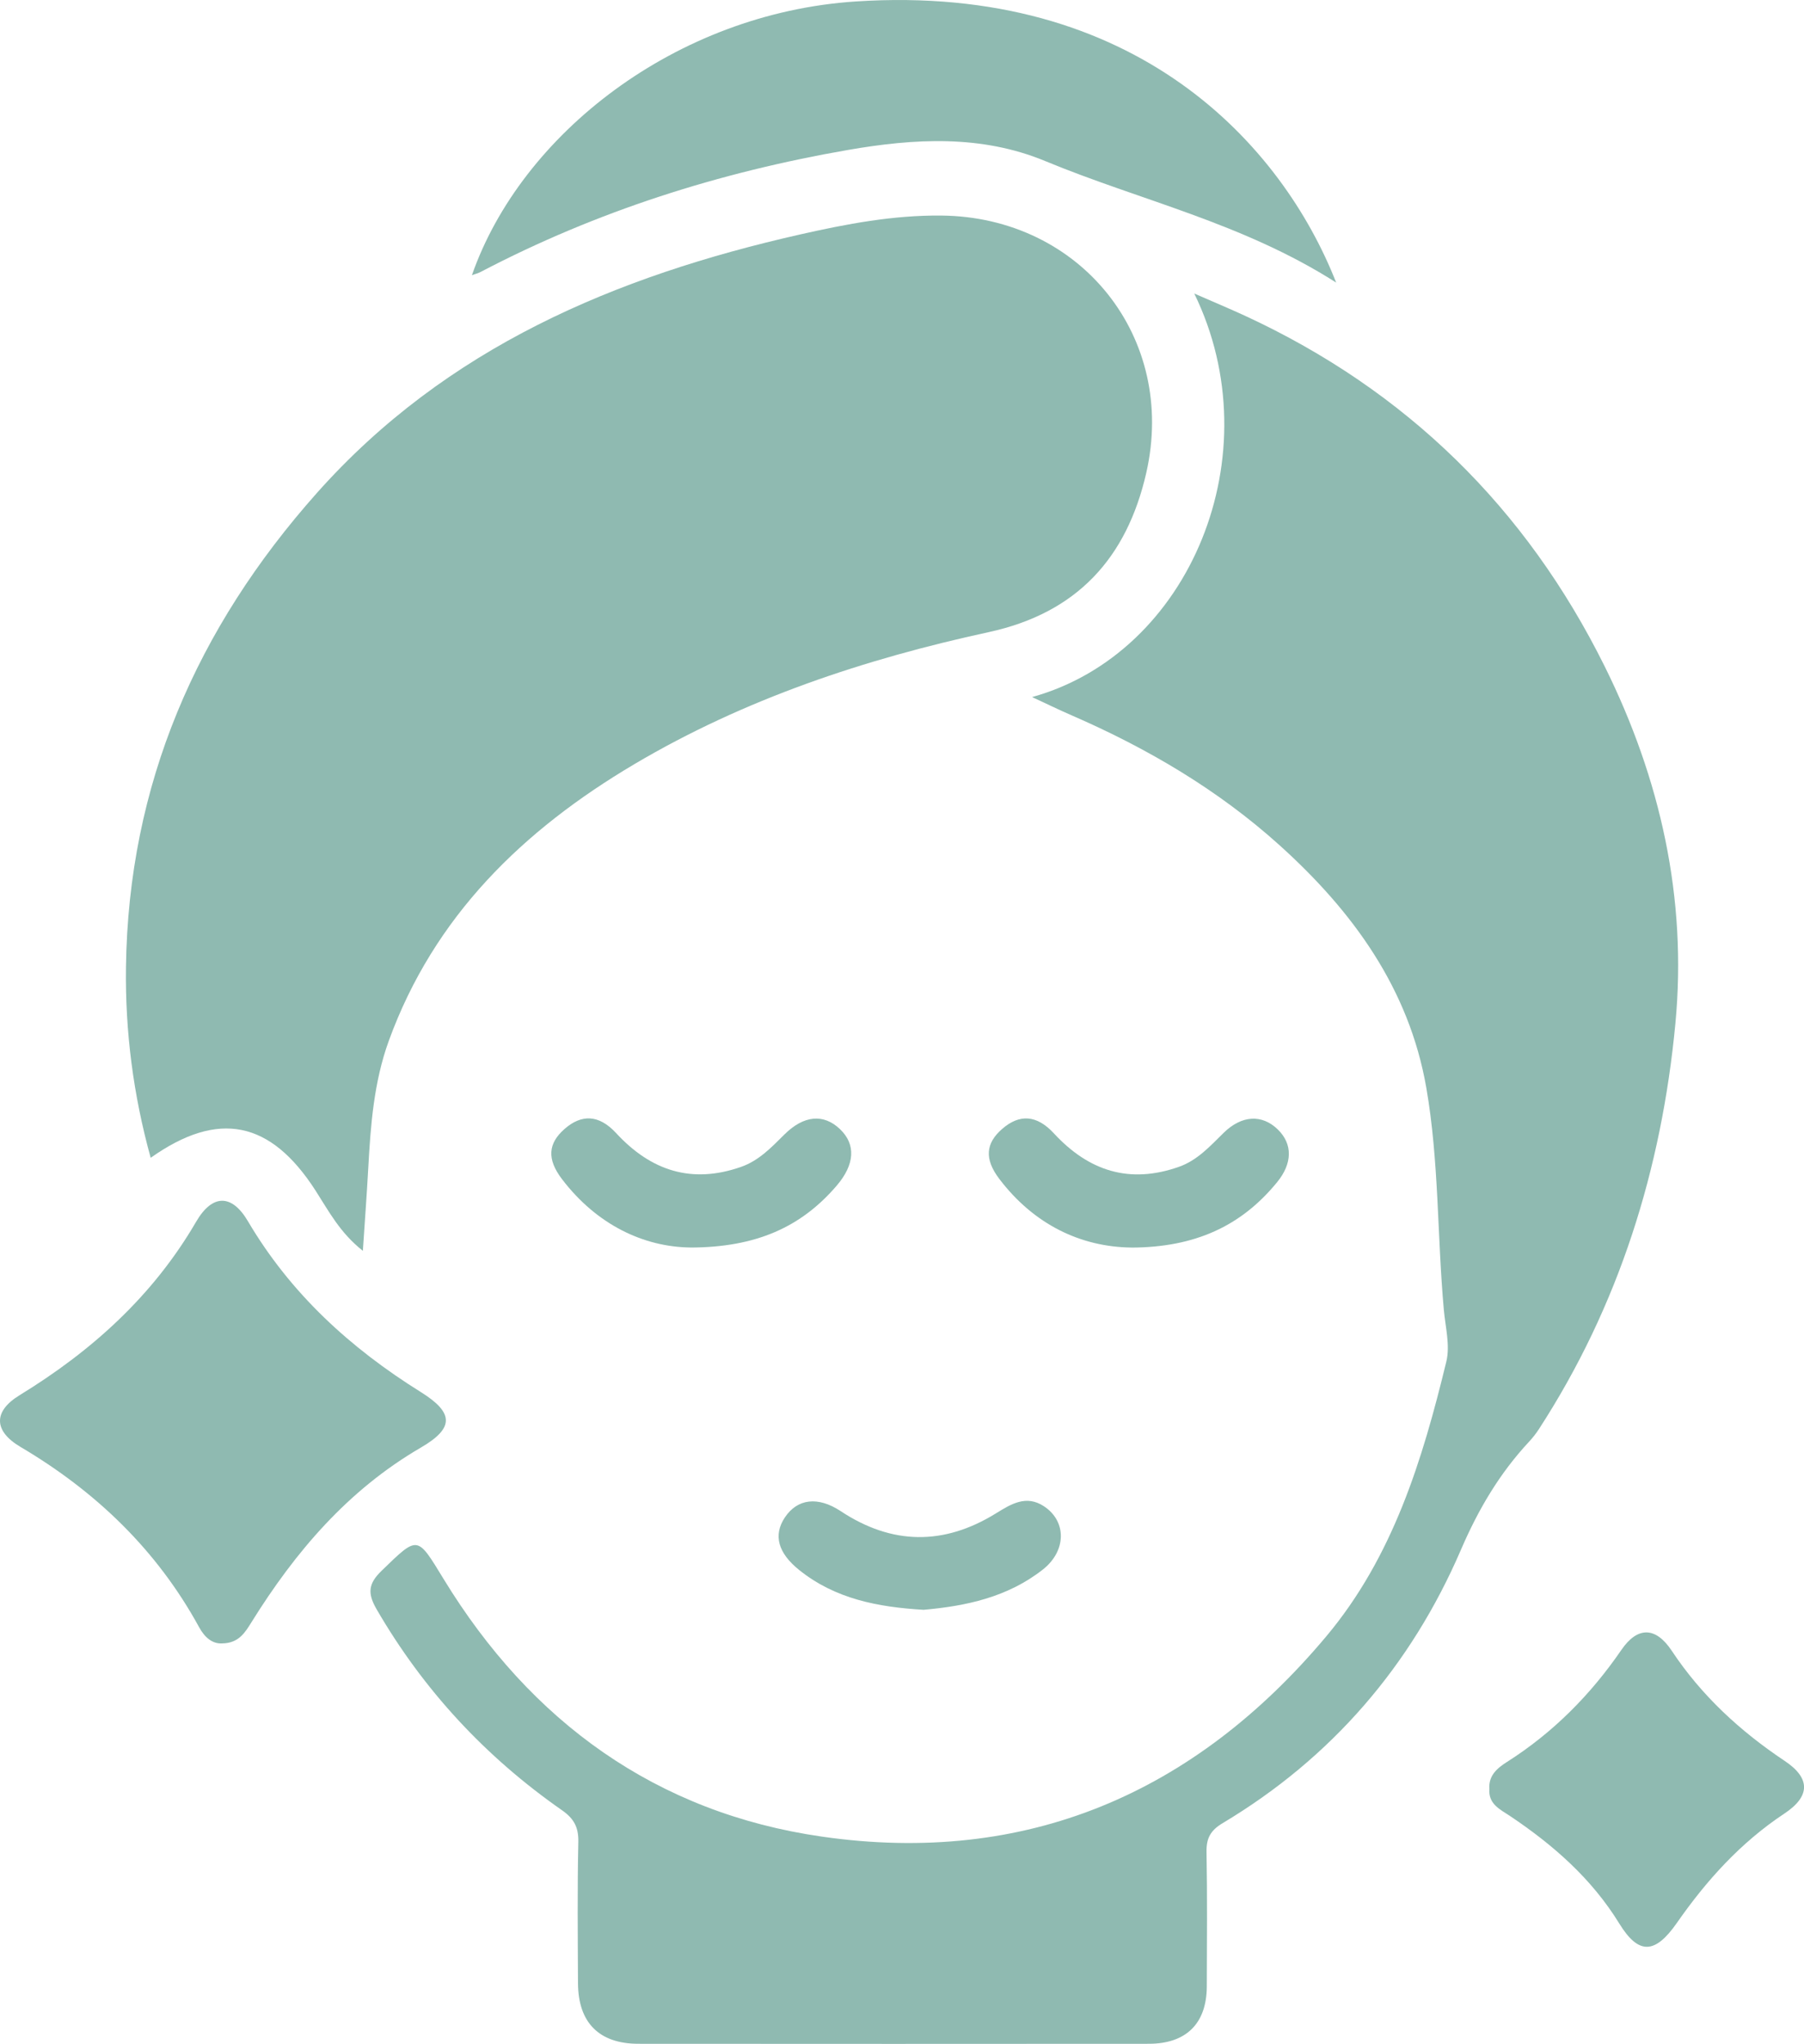 <svg xmlns="http://www.w3.org/2000/svg" data-name="Capa 1" id="Capa_1" viewBox="0 0 395.69 448.23"><style>@keyframes rotarSuave {  0%   { transform: rotate(0deg) translate(0, 0); }  25%  { transform: rotate(3deg) translate(2px, 1px); }  50%  { transform: rotate(0deg) translate(0px, 2px); }  75%  { transform: rotate(-3deg) translate(-2px, 1px); }  100% { transform: rotate(0deg) translate(0, 0); }}#contenedor {  animation: rotarSuave 6s ease-in-out infinite;  transform-origin: center;}</style><g id="contenedor"><defs></defs><path class="cls-2" d="M226.35,152.87c34.8-9.62,52.77-53.31,35.6-88.5,4.19,1.83,7.71,3.3,11.18,4.9,35.33,16.35,61.6,42.1,78.85,76.88,12.21,24.63,18.1,50.82,15.5,78.31-3.02,31.88-12.36,61.85-29.93,88.93-.63.97-1.36,1.9-2.15,2.75-6.48,6.96-11.12,14.81-14.95,23.7-10.94,25.41-28.36,45.67-52.28,59.97-2.66,1.59-3.59,3.31-3.53,6.33.18,9.82.09,19.65.06,29.48-.03,8.11-4.5,12.57-12.73,12.57-37.31.03-74.63.03-111.94,0-8.63,0-13.22-4.65-13.25-13.3-.05-10.33-.15-20.66.07-30.98.07-3.23-.99-5.13-3.59-6.94-16.76-11.69-30.35-26.31-40.64-44.04-2.05-3.53-1.86-5.63,1.1-8.49,8-7.73,7.71-7.79,13.56,1.79,19.12,31.35,46.69,51.31,83,56.53,44.72,6.44,81.7-9.43,110.63-43.92,14.63-17.45,21.09-38.66,26.33-60.25.86-3.54-.21-7.59-.55-11.38-1.46-16.21-1.05-32.61-3.84-48.66-3.79-21.79-16.16-38.75-32.21-53.21-13.47-12.14-28.94-21.23-45.54-28.45-2.88-1.25-5.71-2.63-8.73-4.03Z" fill="#8FBAB1"></path><path class="cls-2" d="M79.59,274.3c-5.04-3.97-7.5-8.74-10.37-13.2-9.87-15.35-21.33-17.71-36.17-7.2-3.81-13.77-5.61-27.67-5.42-41.8.53-40.06,15.49-74.34,41.9-104.02,28.38-31.88,65.45-47.49,105.94-56.66,10.2-2.31,20.47-4.26,31.04-4.15,30.51.31,51.7,26.72,44.91,56.44-4.26,18.63-15.16,30.7-34.55,34.91-27.25,5.91-53.59,14.67-77.74,28.96-24.39,14.44-43.93,33.34-53.86,60.69-3.27,9.02-3.98,18.46-4.5,27.94-.31,5.77-.75,11.53-1.18,18.08Z" fill="#8FBAB1"></path><path class="cls-2" d="M293.06,61.96c-20.53-13.1-42.92-17.98-63.78-26.63-14.05-5.83-28.73-4.97-43.26-2.45-28.18,4.89-55.19,13.44-80.6,26.76-.54.28-1.15.43-1.91.71C114.31,29.4,148.25,2.91,187.69.32c61.59-4.05,93.58,31.58,105.38,61.64Z" fill="#8FBAB1"></path><path class="cls-3" d="M48.77,360.39c-2.23.14-3.9-1.36-5.09-3.54-9.27-16.95-22.65-29.78-39.19-39.55-5.92-3.5-5.98-7.8-.21-11.33,15.86-9.71,29.27-21.78,38.74-38.05,3.57-6.13,7.84-6.09,11.35-.13,9.35,15.87,22.45,27.82,37.93,37.48,7.29,4.55,7.36,7.9.02,12.17-16,9.31-27.53,22.83-37.14,38.27-1.42,2.28-2.8,4.62-6.42,4.68Z" fill="#8FBAB1"></path><path class="cls-3" d="M326.68,392.31c-.22-2.96,1.75-4.59,3.87-5.93,10.11-6.43,18.32-14.71,25.09-24.57,3.56-5.19,7.53-5.09,11.04.19,6.54,9.86,15.01,17.64,24.79,24.17,5.67,3.78,5.64,7.75-.09,11.54-9.58,6.34-17.1,14.68-23.59,24-4.76,6.82-8.36,7.03-12.61.12-6.06-9.86-14.47-17.22-23.94-23.57-2.17-1.45-4.81-2.61-4.56-5.94Z" fill="#8FBAB1"></path><path class="cls-1" d="M151.44,273.57c-10.23-.12-20.52-4.95-28.17-14.99-3.37-4.42-3.04-7.83.53-10.98,3.73-3.29,7.55-3.22,11.34.88,7.65,8.29,16.59,11.2,27.41,7.41,3.89-1.36,6.65-4.27,9.49-7.09,4.26-4.24,8.62-4.62,12.21-1.18,3.52,3.36,3.23,7.74-.69,12.34-7.82,9.16-17.77,13.59-32.13,13.62Z" fill="#8FBAB1"></path><path class="cls-1" d="M248.09,273.58c-10.99-.15-21.27-5-28.9-15.05-3.34-4.4-2.98-7.83.63-10.97,3.74-3.25,7.53-3.15,11.34.98,7.66,8.29,16.61,11.15,27.42,7.34,4.07-1.43,6.86-4.56,9.83-7.47,3.96-3.87,8.4-4.09,11.86-.73,3.29,3.2,3.23,7.44-.15,11.57-7.86,9.62-18.03,14.31-32.03,14.34Z" fill="#8FBAB1"></path><path class="cls-1" d="M202.57,353.02c-10.03-.59-19.38-2.39-27.27-8.72-4.65-3.73-5.75-7.65-3.13-11.56,2.76-4.11,7.25-4.64,12.22-1.36,11.26,7.45,22.63,7.56,34.05.5,3.35-2.07,6.64-4.12,10.53-1.57,5.05,3.32,4.93,9.82-.22,13.87-7.76,6.11-16.95,8.03-26.18,8.84Z" fill="#8FBAB1"></path></g></svg>